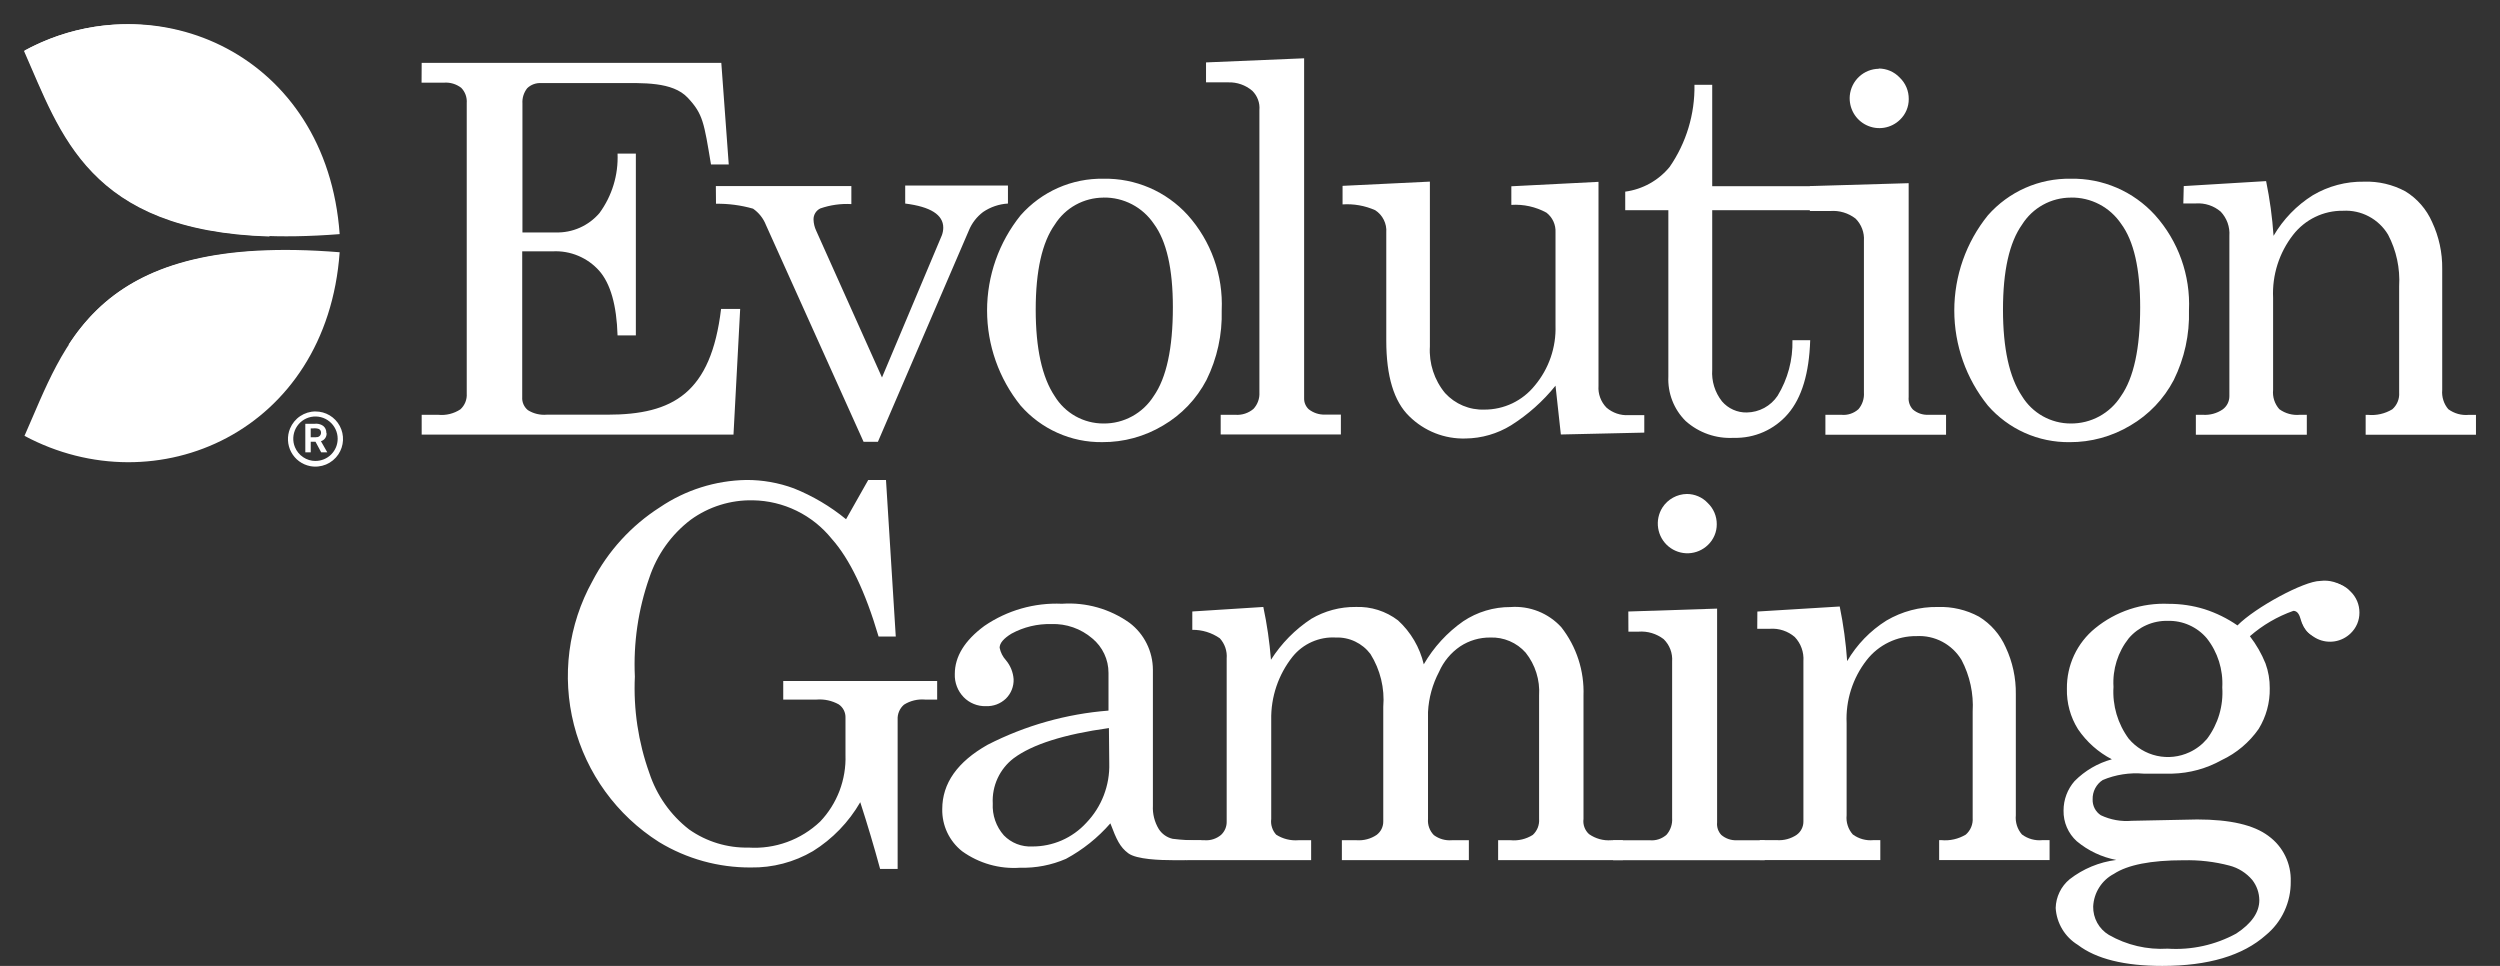 <svg width="88" height="34" viewBox="0 0 88 34" fill="none" xmlns="http://www.w3.org/2000/svg">
<rect x="0" y="0" width="88" height="34" fill="#333333" stroke="none"/>
<g clip-path="url(#clip0_3974_4083)">
<path d="M29.781 18.277L30.562 16.895H31.187L31.531 22.406H30.926C30.459 20.822 29.91 19.675 29.276 18.965C28.941 18.55 28.519 18.213 28.04 17.979C27.561 17.745 27.036 17.619 26.504 17.611C25.718 17.594 24.949 17.834 24.312 18.296C23.632 18.814 23.125 19.526 22.855 20.34C22.464 21.454 22.292 22.635 22.347 23.815C22.294 24.967 22.466 26.119 22.855 27.205C23.114 27.995 23.602 28.689 24.257 29.197C24.87 29.628 25.602 29.851 26.35 29.835C26.811 29.864 27.272 29.798 27.705 29.64C28.139 29.483 28.535 29.237 28.87 28.919C29.167 28.607 29.398 28.238 29.552 27.835C29.704 27.432 29.776 27.002 29.761 26.571V25.27C29.765 25.177 29.745 25.084 29.704 25.001C29.662 24.917 29.6 24.846 29.523 24.794C29.284 24.662 29.013 24.603 28.742 24.625H27.57V23.971H32.988V24.625H32.566C32.304 24.602 32.042 24.664 31.82 24.805C31.745 24.87 31.685 24.951 31.647 25.043C31.608 25.135 31.591 25.234 31.597 25.333V30.586H30.98C30.766 29.798 30.533 29.015 30.281 28.238C29.875 28.94 29.304 29.532 28.616 29.96C27.953 30.349 27.197 30.548 26.429 30.535C25.291 30.542 24.172 30.232 23.198 29.64C21.712 28.699 20.64 27.223 20.203 25.514C19.767 23.805 20 21.994 20.855 20.453C21.405 19.394 22.223 18.499 23.226 17.858C24.126 17.248 25.183 16.914 26.269 16.895C26.839 16.892 27.405 16.992 27.94 17.189C28.605 17.455 29.226 17.822 29.781 18.277ZM42.281 29.58L42.425 29.839C42.425 30.332 41.832 30.278 41.277 30.278C40.854 30.278 40.008 30.254 39.715 30.035C39.422 29.815 39.304 29.561 39.085 28.982C38.643 29.489 38.114 29.912 37.523 30.231C37.014 30.452 36.464 30.559 35.909 30.544C35.182 30.596 34.46 30.39 33.867 29.964C33.644 29.788 33.465 29.562 33.343 29.305C33.222 29.048 33.162 28.766 33.167 28.481C33.167 27.572 33.7 26.817 34.765 26.215C36.091 25.537 37.536 25.129 39.019 25.013V23.686C39.02 23.454 38.969 23.224 38.87 23.015C38.772 22.805 38.627 22.619 38.449 22.472C38.047 22.128 37.531 21.947 37.004 21.967C36.516 21.955 36.034 22.071 35.605 22.304C35.326 22.474 35.187 22.64 35.187 22.801C35.22 22.965 35.297 23.117 35.409 23.24C35.567 23.428 35.661 23.661 35.679 23.905C35.684 24.032 35.662 24.158 35.616 24.276C35.569 24.394 35.499 24.501 35.409 24.59C35.315 24.68 35.204 24.75 35.083 24.796C34.962 24.841 34.832 24.862 34.703 24.857C34.558 24.861 34.413 24.835 34.279 24.78C34.144 24.726 34.022 24.644 33.921 24.54C33.817 24.432 33.735 24.305 33.682 24.165C33.628 24.024 33.603 23.875 33.609 23.725C33.609 23.109 33.956 22.545 34.648 22.034C35.451 21.483 36.411 21.209 37.383 21.252C38.229 21.194 39.07 21.432 39.761 21.925C40.016 22.118 40.222 22.367 40.364 22.654C40.507 22.941 40.581 23.256 40.582 23.576V28.359C40.567 28.648 40.639 28.935 40.788 29.181C40.9 29.357 41.075 29.48 41.277 29.526C41.61 29.568 41.946 29.586 42.281 29.58ZM39.034 25.628C37.456 25.847 36.338 26.201 35.679 26.692C35.437 26.877 35.244 27.118 35.116 27.395C34.988 27.672 34.929 27.976 34.945 28.281C34.923 28.693 35.063 29.096 35.336 29.405C35.465 29.537 35.62 29.64 35.792 29.708C35.964 29.775 36.148 29.805 36.332 29.796C36.69 29.798 37.044 29.725 37.373 29.582C37.701 29.438 37.996 29.228 38.238 28.963C38.505 28.685 38.715 28.356 38.853 27.996C38.992 27.635 39.058 27.25 39.046 26.864L39.034 25.628Z" fill="white"/>
<path d="M41.969 21.524L44.469 21.365C44.599 21.977 44.689 22.599 44.738 23.224C45.104 22.648 45.587 22.157 46.156 21.783C46.63 21.504 47.17 21.359 47.719 21.365C48.256 21.344 48.783 21.511 49.211 21.838C49.661 22.25 49.977 22.789 50.117 23.384C50.464 22.784 50.938 22.266 51.505 21.869C51.998 21.54 52.579 21.365 53.172 21.368C53.503 21.343 53.836 21.395 54.145 21.517C54.454 21.64 54.732 21.831 54.957 22.077C55.494 22.762 55.771 23.617 55.739 24.488V28.828C55.726 28.927 55.737 29.026 55.771 29.119C55.805 29.212 55.861 29.295 55.934 29.361C56.162 29.521 56.438 29.598 56.715 29.576H57.125V30.277H52.734V29.576H53.172C53.446 29.602 53.721 29.536 53.954 29.389C54.031 29.318 54.091 29.23 54.13 29.133C54.168 29.035 54.184 28.93 54.176 28.825V24.48C54.211 23.936 54.042 23.398 53.703 22.973C53.547 22.797 53.355 22.659 53.139 22.567C52.924 22.475 52.691 22.432 52.458 22.441C52.081 22.437 51.712 22.546 51.398 22.753C51.072 22.975 50.815 23.284 50.656 23.646C50.425 24.083 50.292 24.565 50.266 25.06V28.828C50.257 28.933 50.271 29.037 50.307 29.135C50.343 29.233 50.399 29.322 50.472 29.396C50.655 29.531 50.88 29.595 51.105 29.576H51.704V30.277H47.234V29.576H47.75C48 29.594 48.25 29.529 48.457 29.389C48.531 29.333 48.591 29.261 48.632 29.178C48.672 29.095 48.693 29.003 48.691 28.911V24.879C48.745 24.227 48.586 23.574 48.239 23.02C48.097 22.832 47.912 22.682 47.7 22.581C47.488 22.48 47.255 22.432 47.02 22.441C46.732 22.424 46.444 22.477 46.179 22.594C45.915 22.711 45.682 22.889 45.5 23.114C44.999 23.744 44.732 24.531 44.747 25.337V28.828C44.734 28.928 44.743 29.029 44.774 29.124C44.804 29.22 44.854 29.307 44.922 29.381C45.154 29.529 45.429 29.598 45.704 29.576H46.152V30.277H41.746V29.576H42.406C42.615 29.591 42.82 29.523 42.981 29.389C43.046 29.328 43.097 29.254 43.132 29.172C43.166 29.089 43.182 29 43.179 28.911V23.177C43.19 23.048 43.173 22.919 43.132 22.797C43.09 22.675 43.024 22.563 42.938 22.468C42.653 22.27 42.314 22.166 41.969 22.17V21.524Z" fill="white"/>
<path d="M57.317 21.525L60.442 21.423V28.951C60.434 29.03 60.443 29.111 60.468 29.186C60.494 29.262 60.535 29.331 60.59 29.39C60.74 29.517 60.932 29.585 61.129 29.577H62.118V30.278H56.781V29.577H58.067C58.175 29.588 58.284 29.575 58.388 29.541C58.491 29.507 58.587 29.451 58.667 29.378C58.805 29.216 58.874 29.007 58.859 28.795V23.283C58.869 23.139 58.848 22.994 58.797 22.859C58.746 22.724 58.666 22.602 58.563 22.5C58.31 22.305 57.994 22.21 57.676 22.234H57.32L57.317 21.525ZM59.379 17.388C59.516 17.388 59.652 17.416 59.779 17.471C59.905 17.525 60.019 17.605 60.113 17.706C60.214 17.802 60.294 17.918 60.349 18.047C60.403 18.175 60.431 18.314 60.43 18.453C60.431 18.59 60.404 18.724 60.35 18.849C60.297 18.974 60.219 19.087 60.121 19.181C59.937 19.36 59.694 19.464 59.439 19.475C59.183 19.485 58.933 19.401 58.735 19.238C58.537 19.075 58.406 18.844 58.367 18.59C58.327 18.337 58.382 18.077 58.52 17.861C58.613 17.718 58.74 17.6 58.889 17.518C59.038 17.436 59.205 17.391 59.375 17.388H59.379Z" fill="white"/>
<path d="M61.859 21.526L64.758 21.349C64.888 21.983 64.975 22.626 65.02 23.271C65.359 22.691 65.832 22.2 66.403 21.843C66.95 21.521 67.574 21.356 68.207 21.366C68.713 21.348 69.215 21.465 69.66 21.706C70.077 21.961 70.405 22.338 70.602 22.786C70.844 23.302 70.965 23.868 70.957 24.438V28.697C70.945 28.818 70.958 28.941 70.995 29.058C71.032 29.174 71.092 29.281 71.172 29.373C71.379 29.527 71.635 29.599 71.892 29.573H72.145V30.274H68.258V29.573H68.336C68.636 29.602 68.937 29.533 69.196 29.378C69.279 29.305 69.344 29.215 69.386 29.113C69.428 29.011 69.446 28.901 69.438 28.791V25.044C69.475 24.416 69.339 23.789 69.047 23.232C68.883 22.96 68.65 22.739 68.37 22.59C68.091 22.442 67.777 22.373 67.461 22.391C67.123 22.387 66.788 22.461 66.483 22.609C66.178 22.756 65.911 22.972 65.703 23.241C65.213 23.871 64.964 24.657 65.001 25.456V28.697C64.988 28.819 65.001 28.942 65.039 29.058C65.076 29.175 65.138 29.282 65.219 29.373C65.427 29.526 65.684 29.598 65.942 29.573H66.187V30.274H61.942V29.573H62.547C62.793 29.59 63.038 29.524 63.242 29.386C63.317 29.333 63.377 29.262 63.418 29.18C63.46 29.099 63.481 29.008 63.48 28.916V23.272C63.491 23.117 63.469 22.961 63.417 22.815C63.365 22.668 63.282 22.535 63.175 22.422C62.934 22.215 62.621 22.111 62.304 22.133H61.855L61.859 21.526ZM78.759 22.015C79.38 21.384 81.103 20.449 81.673 20.449C81.83 20.428 81.989 20.439 82.141 20.482C82.293 20.524 82.436 20.597 82.559 20.696C82.766 20.895 82.396 21.345 82.396 21.631C82.403 21.843 82.327 22.049 82.184 22.206C82.124 22.277 82.049 22.334 81.965 22.373C81.881 22.412 81.789 22.433 81.696 22.433C81.342 22.433 81.103 22.216 80.977 21.779C80.926 21.593 80.845 21.502 80.727 21.502C80.165 21.7 79.645 22.003 79.196 22.395C79.422 22.688 79.607 23.01 79.746 23.354C79.848 23.633 79.898 23.928 79.895 24.226C79.905 24.731 79.769 25.229 79.504 25.659C79.174 26.132 78.725 26.51 78.204 26.755C77.672 27.053 77.075 27.217 76.466 27.232H75.451C74.962 27.19 74.47 27.266 74.016 27.456C73.904 27.529 73.812 27.63 73.75 27.749C73.688 27.868 73.657 28.001 73.661 28.136C73.656 28.246 73.681 28.356 73.731 28.455C73.782 28.553 73.857 28.637 73.95 28.697C74.29 28.858 74.665 28.925 75.039 28.892L77.341 28.845C78.502 28.845 79.34 29.039 79.852 29.428C80.103 29.61 80.306 29.851 80.442 30.131C80.578 30.41 80.644 30.718 80.634 31.029C80.638 31.39 80.562 31.746 80.41 32.073C80.259 32.4 80.036 32.688 79.758 32.916C78.944 33.639 77.728 34 76.114 34C74.778 34 73.787 33.754 73.141 33.261C72.916 33.123 72.727 32.934 72.591 32.707C72.455 32.48 72.375 32.224 72.36 31.96C72.365 31.767 72.411 31.576 72.496 31.402C72.58 31.228 72.7 31.075 72.849 30.951C73.326 30.58 73.894 30.345 74.493 30.27C73.982 30.172 73.503 29.946 73.103 29.612C72.952 29.476 72.833 29.309 72.753 29.123C72.672 28.937 72.633 28.735 72.637 28.532C72.636 28.148 72.775 27.778 73.028 27.491C73.391 27.126 73.842 26.863 74.337 26.727C73.858 26.479 73.448 26.114 73.145 25.667C72.878 25.241 72.743 24.745 72.755 24.242C72.75 23.834 72.837 23.431 73.009 23.062C73.182 22.694 73.435 22.369 73.751 22.113C74.48 21.518 75.401 21.213 76.34 21.255C76.766 21.254 77.191 21.317 77.598 21.443C78.011 21.576 78.402 21.768 78.759 22.015ZM76.856 30.281C75.714 30.281 74.898 30.441 74.411 30.759C74.199 30.87 74.021 31.034 73.893 31.236C73.764 31.438 73.691 31.671 73.68 31.91C73.677 32.11 73.725 32.308 73.822 32.483C73.918 32.658 74.059 32.805 74.231 32.908C74.859 33.268 75.579 33.437 76.302 33.393C77.14 33.448 77.978 33.264 78.716 32.861C79.257 32.506 79.528 32.115 79.528 31.687C79.526 31.428 79.438 31.177 79.279 30.974C79.07 30.727 78.79 30.55 78.477 30.469C77.95 30.33 77.405 30.267 76.86 30.282L76.856 30.281ZM76.306 21.854C76.047 21.848 75.789 21.899 75.552 22.005C75.315 22.111 75.104 22.267 74.934 22.465C74.549 22.949 74.357 23.56 74.395 24.179C74.353 24.834 74.545 25.48 74.934 26.007C75.19 26.309 75.537 26.52 75.923 26.605C76.309 26.691 76.712 26.646 77.07 26.479C77.308 26.369 77.519 26.207 77.688 26.007C78.077 25.488 78.267 24.846 78.224 24.199C78.259 23.575 78.066 22.959 77.68 22.469C77.512 22.27 77.301 22.112 77.064 22.006C76.827 21.899 76.569 21.848 76.309 21.854H76.306Z" fill="white"/>
<path d="M82.001 20.5C82.138 20.5 82.274 20.528 82.4 20.582C82.527 20.637 82.641 20.716 82.735 20.817C82.836 20.913 82.916 21.029 82.971 21.158C83.025 21.286 83.053 21.425 83.052 21.565C83.053 21.701 83.026 21.836 82.973 21.961C82.919 22.086 82.841 22.199 82.743 22.293C82.59 22.442 82.395 22.54 82.185 22.575C81.975 22.609 81.76 22.579 81.568 22.487C81.376 22.395 81.216 22.247 81.11 22.061C81.004 21.875 80.957 21.662 80.976 21.449C80.991 21.279 81.048 21.115 81.142 20.972C81.235 20.829 81.362 20.712 81.511 20.63C81.66 20.547 81.826 20.502 81.997 20.5H82.001ZM14.843 2.213H25.39L25.652 5.79H25.027C24.781 4.319 24.749 4.017 24.21 3.442C23.671 2.866 22.613 2.925 21.749 2.925H19.05C18.96 2.919 18.87 2.932 18.785 2.963C18.7 2.994 18.623 3.042 18.558 3.105C18.437 3.258 18.377 3.45 18.39 3.645V8.182H19.561C19.852 8.191 20.142 8.134 20.408 8.016C20.674 7.898 20.911 7.722 21.101 7.5C21.544 6.895 21.769 6.157 21.738 5.407H22.382V11.807H21.738C21.706 10.747 21.492 9.988 21.093 9.532C20.889 9.303 20.636 9.122 20.353 9.004C20.071 8.885 19.765 8.832 19.46 8.847H18.382V13.978C18.376 14.065 18.391 14.152 18.426 14.232C18.461 14.312 18.514 14.382 18.581 14.437C18.779 14.561 19.013 14.617 19.246 14.597H21.378C23.695 14.597 25.027 13.838 25.382 10.874H26.054L25.819 15.297H14.843V14.601H15.425C15.699 14.629 15.975 14.561 16.206 14.409C16.283 14.339 16.342 14.253 16.381 14.157C16.419 14.061 16.436 13.957 16.429 13.853V3.63C16.437 3.531 16.423 3.432 16.39 3.338C16.356 3.245 16.303 3.161 16.234 3.09C16.058 2.956 15.84 2.892 15.62 2.91H14.839L14.843 2.213Z" fill="white"/>
<path d="M25.198 6.55H29.968V7.184C29.597 7.163 29.226 7.215 28.875 7.337C28.802 7.372 28.741 7.428 28.698 7.497C28.656 7.567 28.634 7.647 28.636 7.728C28.64 7.864 28.672 7.998 28.729 8.119L31.046 13.287L33.156 8.276C33.186 8.192 33.202 8.103 33.203 8.014C33.203 7.56 32.756 7.277 31.863 7.165V6.53H35.48V7.165C35.167 7.183 34.865 7.286 34.605 7.462C34.382 7.631 34.207 7.856 34.102 8.117L30.902 15.552H30.398L26.961 7.919C26.87 7.687 26.712 7.487 26.507 7.345C26.083 7.224 25.643 7.166 25.203 7.172L25.198 6.55ZM38.843 6.291C39.399 6.28 39.95 6.389 40.461 6.609C40.972 6.829 41.43 7.156 41.805 7.567C42.629 8.484 43.06 9.691 43.004 10.925C43.028 11.774 42.844 12.615 42.468 13.376C42.119 14.043 41.59 14.598 40.941 14.977C40.294 15.365 39.554 15.568 38.8 15.563C38.257 15.57 37.719 15.459 37.223 15.236C36.726 15.014 36.284 14.687 35.926 14.277C35.162 13.329 34.745 12.147 34.745 10.928C34.745 9.708 35.162 8.526 35.926 7.578C36.291 7.165 36.74 6.836 37.244 6.613C37.748 6.391 38.293 6.281 38.843 6.291ZM38.843 6.956C38.501 6.957 38.165 7.044 37.865 7.209C37.565 7.375 37.312 7.614 37.129 7.905C36.681 8.536 36.457 9.534 36.457 10.899C36.457 12.264 36.68 13.279 37.125 13.944C37.305 14.239 37.558 14.483 37.859 14.652C38.16 14.82 38.499 14.908 38.843 14.907C39.195 14.911 39.541 14.824 39.85 14.655C40.159 14.487 40.42 14.242 40.609 13.944C41.059 13.302 41.285 12.259 41.285 10.813C41.285 9.461 41.062 8.484 40.617 7.881C40.421 7.591 40.157 7.354 39.847 7.192C39.537 7.03 39.192 6.948 38.843 6.954V6.957V6.956Z" fill="white"/>
<path d="M45.905 2.052V14.014C45.903 14.087 45.915 14.16 45.943 14.227C45.971 14.295 46.013 14.355 46.066 14.405C46.228 14.533 46.43 14.6 46.636 14.594H47.199V15.294H42.968V14.601H43.484C43.715 14.618 43.944 14.544 44.121 14.394C44.193 14.317 44.249 14.226 44.285 14.126C44.322 14.026 44.337 13.92 44.331 13.814V3.876C44.342 3.751 44.326 3.625 44.282 3.508C44.239 3.39 44.17 3.284 44.081 3.196C43.845 2.995 43.543 2.889 43.234 2.899H42.452V2.197L45.905 2.052ZM50.332 6.393V12.194C50.296 12.791 50.487 13.379 50.868 13.838C51.043 14.029 51.258 14.18 51.496 14.28C51.735 14.38 51.992 14.427 52.251 14.418C52.59 14.419 52.926 14.344 53.233 14.198C53.54 14.051 53.81 13.838 54.024 13.572C54.52 12.981 54.78 12.227 54.754 11.455V8.182C54.761 8.049 54.736 7.915 54.68 7.794C54.625 7.673 54.54 7.567 54.434 7.485C54.056 7.279 53.628 7.184 53.199 7.212V6.557L56.267 6.401V13.584C56.257 13.724 56.277 13.864 56.326 13.996C56.374 14.127 56.45 14.247 56.547 14.347C56.763 14.534 57.043 14.63 57.328 14.613H57.879V15.228L54.942 15.294L54.754 13.576C54.314 14.124 53.785 14.595 53.191 14.97C52.71 15.267 52.156 15.428 51.591 15.435C51.224 15.446 50.859 15.383 50.518 15.248C50.177 15.113 49.867 14.911 49.605 14.652C49.066 14.13 48.797 13.243 48.797 11.991V8.182C48.809 8.028 48.778 7.874 48.709 7.737C48.641 7.599 48.536 7.482 48.407 7.399C48.046 7.239 47.652 7.169 47.258 7.195V6.542L50.332 6.393ZM59.645 2.984H60.27V6.554H65.587V7.399H60.27V13.012C60.242 13.414 60.364 13.811 60.614 14.128C60.722 14.254 60.856 14.354 61.008 14.422C61.159 14.49 61.323 14.523 61.489 14.519C61.703 14.516 61.913 14.461 62.102 14.359C62.29 14.257 62.451 14.111 62.571 13.932C62.93 13.344 63.111 12.664 63.094 11.975H63.719C63.683 13.139 63.422 14.002 62.938 14.566C62.702 14.841 62.408 15.06 62.078 15.206C61.748 15.352 61.389 15.422 61.028 15.412C60.408 15.447 59.8 15.235 59.336 14.821C59.13 14.617 58.97 14.373 58.865 14.103C58.76 13.833 58.713 13.544 58.726 13.255V7.399H57.208V6.746C57.82 6.664 58.378 6.354 58.771 5.876C59.357 5.028 59.663 4.016 59.645 2.984Z" fill="white"/>
<path d="M63.707 6.55L67.185 6.448V13.975C67.177 14.054 67.186 14.135 67.211 14.21C67.237 14.286 67.278 14.355 67.333 14.414C67.483 14.542 67.675 14.609 67.872 14.601H68.501V15.303H64.254V14.601H64.817C64.926 14.612 65.035 14.6 65.139 14.565C65.243 14.531 65.338 14.475 65.419 14.402C65.556 14.24 65.625 14.03 65.61 13.819V8.475C65.62 8.331 65.599 8.187 65.547 8.052C65.496 7.917 65.417 7.794 65.314 7.693C65.061 7.498 64.745 7.403 64.426 7.427H63.707V6.55ZM66.13 2.412C66.268 2.412 66.404 2.44 66.531 2.494C66.659 2.549 66.773 2.629 66.868 2.729C66.971 2.827 67.052 2.944 67.107 3.074C67.162 3.204 67.189 3.344 67.188 3.486C67.189 3.622 67.162 3.757 67.109 3.882C67.056 4.007 66.978 4.12 66.88 4.214C66.727 4.363 66.533 4.461 66.323 4.496C66.112 4.531 65.897 4.5 65.704 4.408C65.512 4.317 65.352 4.168 65.246 3.982C65.141 3.796 65.094 3.583 65.112 3.369C65.136 3.112 65.253 2.873 65.442 2.698C65.63 2.523 65.877 2.424 66.134 2.421L66.13 2.412ZM72.892 6.291C73.448 6.28 73.999 6.389 74.51 6.609C75.02 6.829 75.478 7.156 75.854 7.568C76.678 8.485 77.108 9.691 77.052 10.925C77.077 11.774 76.893 12.615 76.517 13.376C76.168 14.043 75.638 14.598 74.99 14.977C74.343 15.365 73.602 15.568 72.849 15.564C72.305 15.57 71.767 15.459 71.271 15.237C70.775 15.015 70.332 14.687 69.974 14.277C69.209 13.33 68.791 12.147 68.791 10.928C68.791 9.708 69.209 8.526 69.974 7.579C70.339 7.165 70.788 6.836 71.292 6.613C71.796 6.391 72.342 6.281 72.892 6.291ZM72.892 6.956C72.55 6.956 72.213 7.043 71.913 7.209C71.613 7.375 71.36 7.614 71.177 7.905C70.728 8.537 70.505 9.535 70.505 10.899C70.505 12.264 70.728 13.279 71.174 13.944C71.354 14.239 71.607 14.482 71.907 14.651C72.208 14.819 72.547 14.908 72.891 14.907C73.243 14.91 73.589 14.823 73.898 14.655C74.207 14.486 74.468 14.242 74.657 13.944C75.108 13.303 75.334 12.259 75.334 10.813C75.334 9.461 75.111 8.484 74.666 7.881C74.47 7.591 74.206 7.353 73.896 7.191C73.586 7.029 73.241 6.948 72.892 6.954V6.957V6.956Z" fill="white"/>
<path d="M76.868 6.55L79.767 6.375C79.897 7.011 79.985 7.653 80.029 8.301C80.368 7.72 80.841 7.229 81.412 6.872C81.958 6.55 82.582 6.384 83.216 6.395C83.722 6.378 84.222 6.495 84.669 6.735C85.086 6.99 85.414 7.368 85.61 7.816C85.852 8.332 85.974 8.897 85.966 9.467V13.726C85.955 13.847 85.968 13.97 86.005 14.086C86.041 14.203 86.101 14.311 86.18 14.403C86.388 14.556 86.643 14.628 86.9 14.603H87.154V15.303H83.271V14.603H83.349C83.648 14.632 83.95 14.564 84.208 14.408C84.291 14.335 84.356 14.244 84.398 14.142C84.44 14.04 84.458 13.93 84.45 13.82V10.072C84.487 9.444 84.353 8.817 84.06 8.26C83.897 7.988 83.663 7.766 83.383 7.618C83.104 7.469 82.789 7.401 82.474 7.419C82.135 7.414 81.8 7.489 81.496 7.636C81.191 7.784 80.924 8 80.716 8.268C80.226 8.898 79.976 9.684 80.013 10.483V13.724C80.001 13.846 80.013 13.969 80.051 14.086C80.089 14.203 80.15 14.31 80.231 14.402C80.44 14.555 80.697 14.625 80.954 14.601H81.2V15.302H77.294V14.601H77.54C77.786 14.618 78.03 14.552 78.235 14.414C78.309 14.361 78.369 14.291 78.411 14.21C78.452 14.129 78.474 14.039 78.474 13.948V8.3C78.485 8.145 78.463 7.989 78.411 7.843C78.358 7.697 78.276 7.563 78.169 7.45C77.927 7.243 77.615 7.14 77.298 7.161H76.853L76.868 6.55Z" fill="white"/>
<path d="M11.14 15.392H10.937V15.079H11.023C11.09 15.071 11.158 15.078 11.222 15.099C11.246 15.111 11.267 15.13 11.281 15.153C11.294 15.177 11.301 15.204 11.3 15.231C11.3 15.254 11.296 15.276 11.287 15.296C11.278 15.317 11.264 15.335 11.248 15.35C11.231 15.365 11.211 15.376 11.19 15.382C11.168 15.389 11.146 15.39 11.124 15.388L11.14 15.392ZM11.487 15.235C11.489 15.188 11.479 15.142 11.46 15.099C11.44 15.056 11.411 15.018 11.374 14.989C11.284 14.928 11.174 14.902 11.066 14.918H10.747V15.921H10.938V15.548H11.105L11.305 15.921H11.52L11.297 15.53C11.357 15.513 11.408 15.477 11.444 15.427C11.48 15.377 11.499 15.316 11.496 15.255L11.488 15.235H11.487ZM11.104 16.226C10.95 16.226 10.799 16.18 10.671 16.093C10.542 16.007 10.442 15.885 10.383 15.742C10.338 15.635 10.318 15.52 10.324 15.404C10.33 15.288 10.361 15.175 10.415 15.073C10.47 14.971 10.546 14.882 10.639 14.813C10.732 14.745 10.839 14.697 10.952 14.675C11.065 14.653 11.182 14.656 11.294 14.684C11.406 14.712 11.51 14.765 11.599 14.838C11.688 14.911 11.761 15.004 11.81 15.108C11.86 15.213 11.886 15.327 11.886 15.443C11.886 15.546 11.866 15.648 11.827 15.743C11.787 15.838 11.73 15.924 11.657 15.997C11.585 16.07 11.498 16.127 11.403 16.166C11.309 16.205 11.207 16.225 11.104 16.225V16.226ZM11.104 14.483C10.913 14.483 10.726 14.541 10.567 14.647C10.408 14.754 10.284 14.906 10.21 15.083C10.155 15.216 10.13 15.359 10.137 15.503C10.144 15.646 10.182 15.787 10.25 15.913C10.318 16.04 10.412 16.15 10.527 16.235C10.643 16.321 10.775 16.379 10.916 16.407C11.104 16.444 11.298 16.424 11.475 16.351C11.652 16.277 11.803 16.153 11.91 15.994C12.008 15.847 12.064 15.677 12.073 15.501C12.082 15.325 12.043 15.15 11.96 14.995C11.877 14.84 11.754 14.71 11.603 14.62C11.452 14.53 11.28 14.483 11.104 14.484V14.483Z" fill="white"/>
<path d="M0.862 1.778C5.508 -0.707 11.504 1.915 11.956 8.241C3.342 8.918 2.302 5.031 0.862 1.778Z" fill="white"/>
<path d="M0.862 15.342C5.507 17.827 11.503 15.204 11.956 8.879C3.342 8.182 2.302 12.095 0.862 15.342Z" fill="white"/>
<path d="M10.342 3.754C9.253 2.341 7.697 1.367 5.955 1.008C4.213 0.649 2.4 0.929 0.846 1.797C2.139 4.708 3.107 8.125 9.479 8.325C10.254 6.94 10.557 5.339 10.342 3.765V3.754ZM2.412 12.134C2.596 12.134 2.779 12.161 2.967 12.161C4.193 12.163 5.401 11.86 6.483 11.279C7.563 10.699 8.484 9.859 9.163 8.834C5.338 9.018 3.537 10.412 2.412 12.134Z" fill="white"/>
</g>
<defs>
<clipPath id="clip0_3974_4083">
<rect width="88" height="34" fill="white"/>
</clipPath>
</defs>
</svg>
